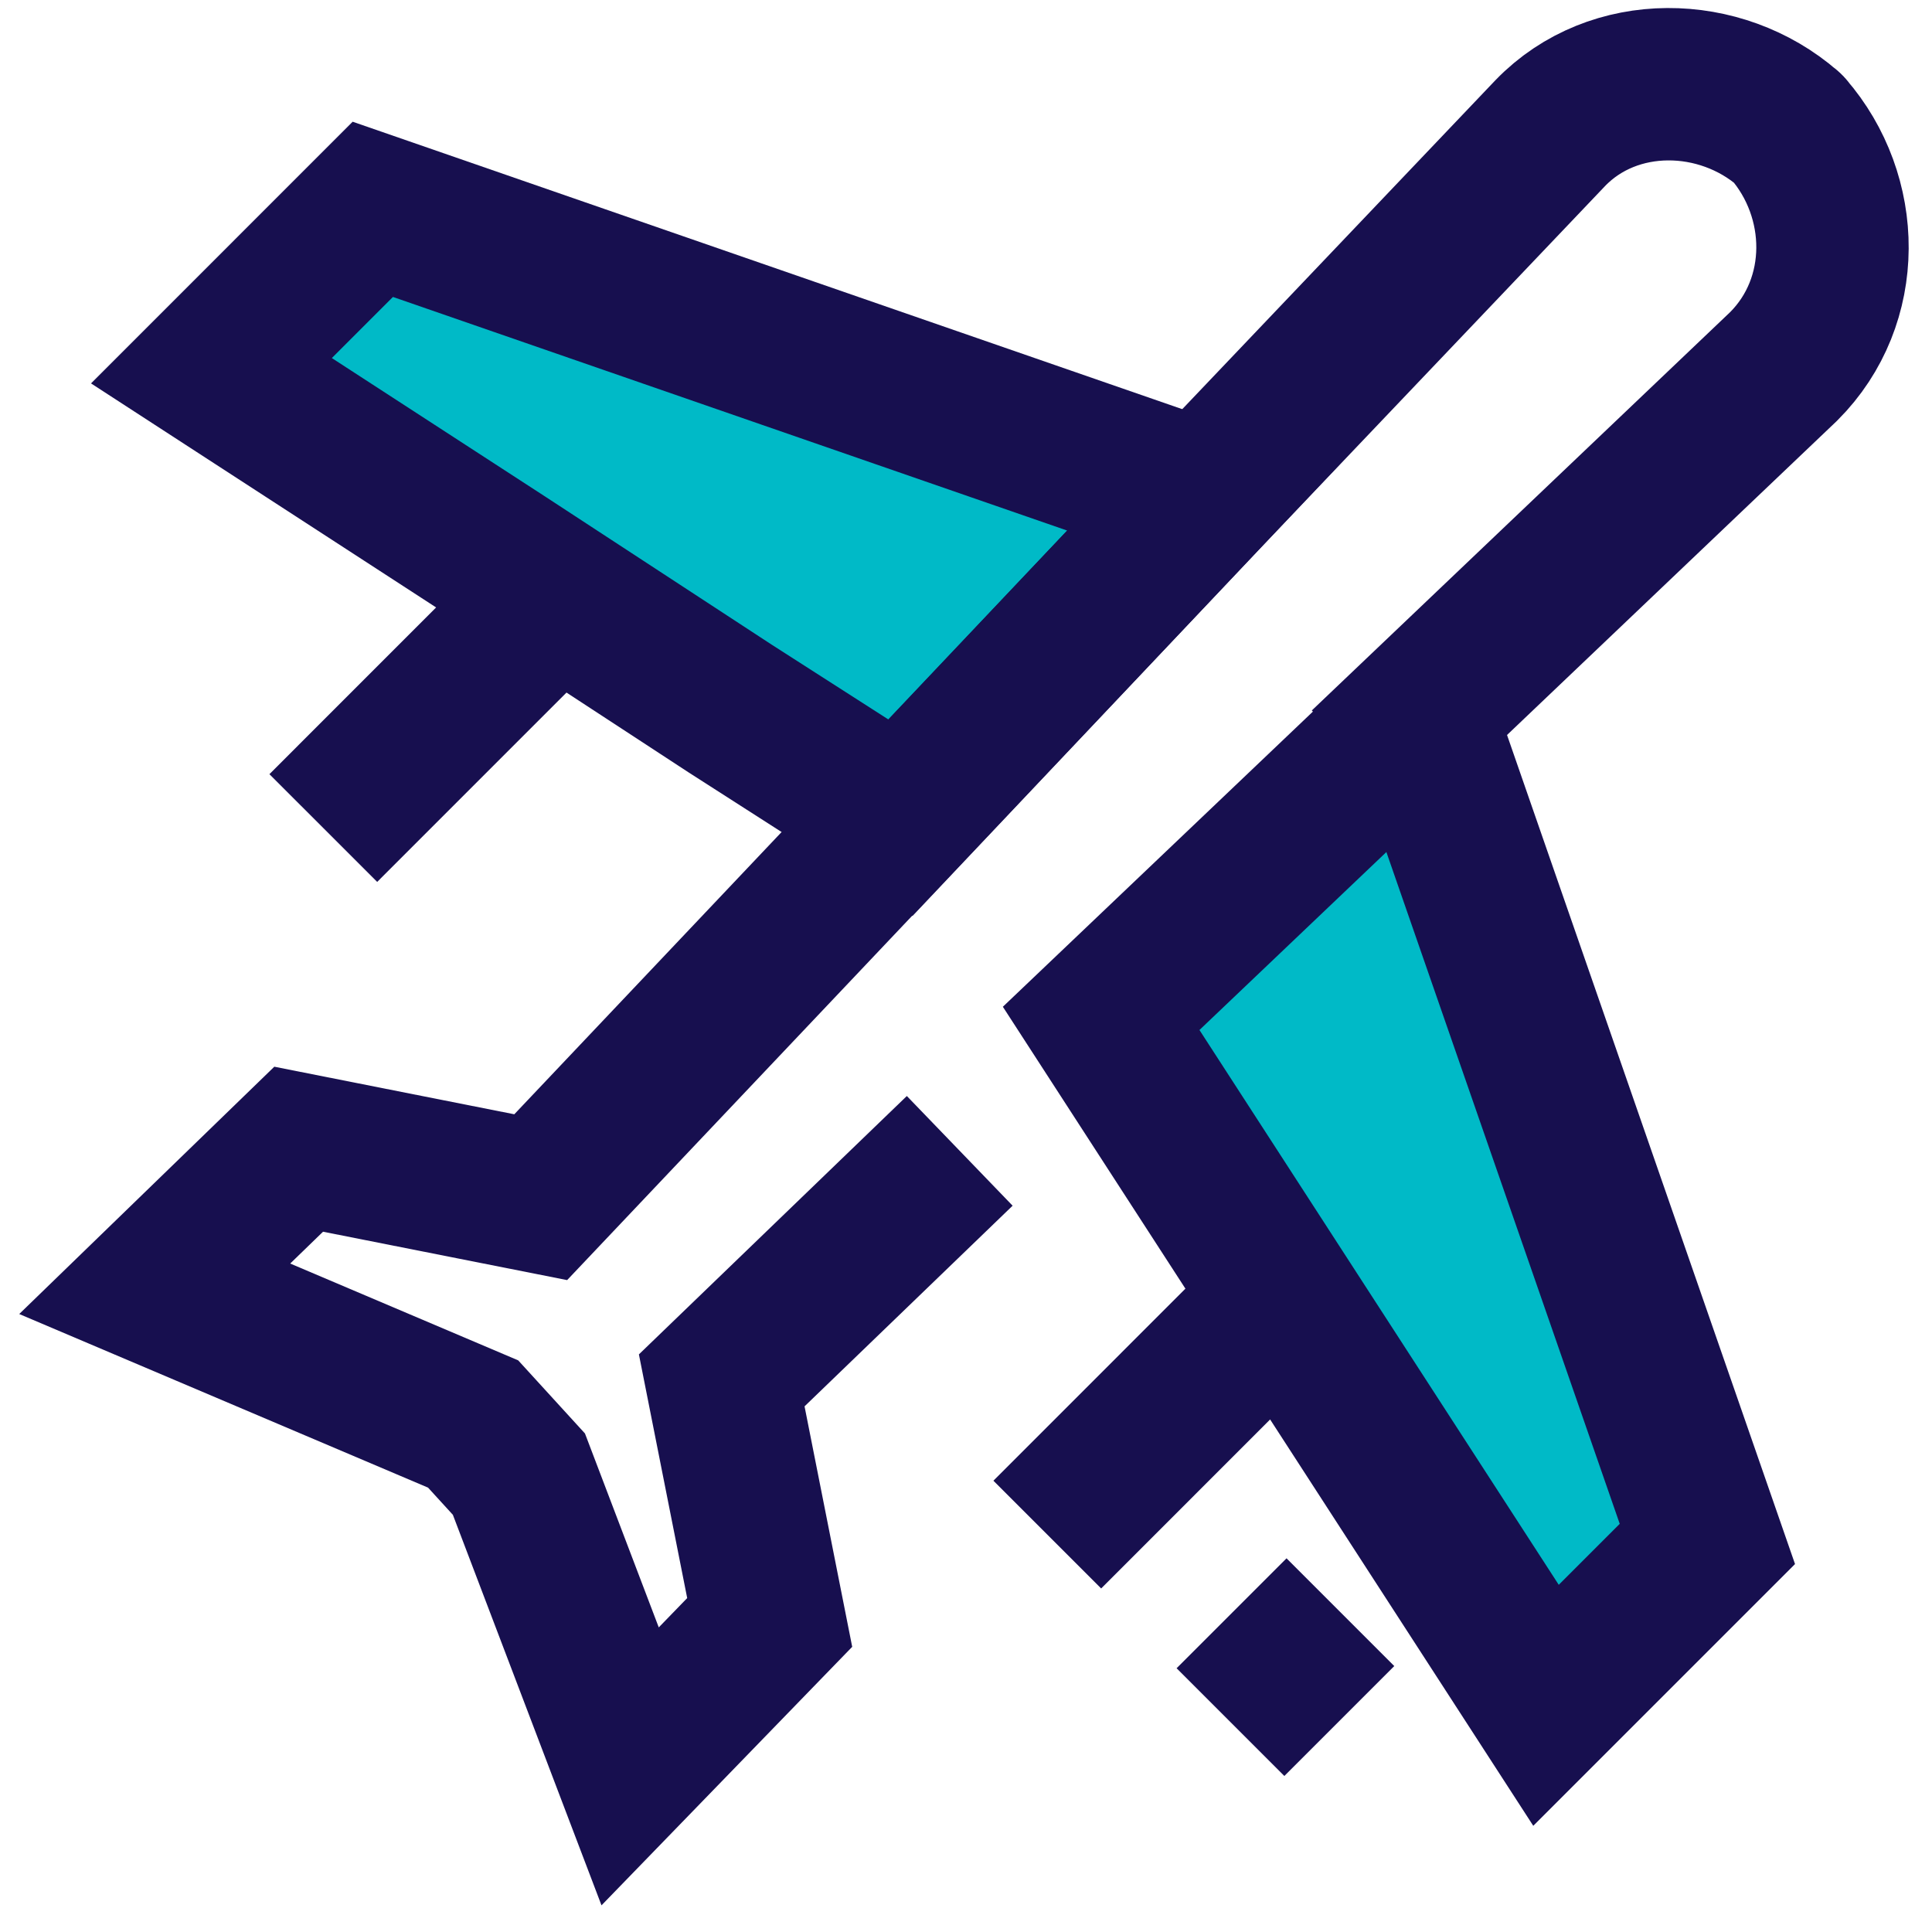 <?xml version="1.0" encoding="utf-8"?>
<svg xmlns="http://www.w3.org/2000/svg" width="71" height="71" viewBox="0 0 71 71" fill="none">
<path d="M44.233 18.272L33.094 30.052L26.843 26.045L18.509 20.596L7.77 13.624L13.7 7.693L44.233 18.272Z" fill="#00BAC7"/>
<path d="M52.167 26.286L40.467 37.425L56.815 62.669L62.745 56.739L52.167 26.286Z" fill="#00BAC7"/>
<path d="M44.233 18.272L33.094 30.052L26.843 26.045L18.509 20.596L7.77 13.624L13.7 7.693L44.233 18.272Z" stroke="#170F4F" stroke-width="5.6" stroke-miterlimit="10" stroke-linecap="square"/>
<path d="M52.167 26.286L40.467 37.425L56.815 62.669L62.745 56.739L52.167 26.286Z" stroke="#170F4F" stroke-width="5.6" stroke-miterlimit="10" stroke-linecap="square"/>
<path d="M52.167 26.206L65.55 13.463C67.954 11.059 67.874 7.213 65.711 4.728C65.63 4.648 65.791 4.808 65.711 4.728C65.63 4.648 65.791 4.808 65.711 4.728C63.226 2.564 59.3 2.484 56.975 4.888L44.233 18.272L19.871 43.996L10.976 42.233L5.686 47.362L17.387 52.331L19.07 54.174L23.157 64.913L28.286 59.624L26.523 50.728L33.254 44.237" stroke="#170F4F" stroke-width="5.6" stroke-miterlimit="10" stroke-linecap="square"/>
<path d="M47.199 61.307L47.279 61.227" stroke="#170F4F" stroke-width="5.6" stroke-miterlimit="10" stroke-linecap="square"/>
<path d="M40.467 54.415L45.836 49.045" stroke="#170F4F" stroke-width="5.6" stroke-miterlimit="10" stroke-linecap="square"/>
<path d="M13.861 28.45L19.23 23.08" stroke="#170F4F" stroke-width="5.6" stroke-miterlimit="10" stroke-linecap="square"/>
</svg>
